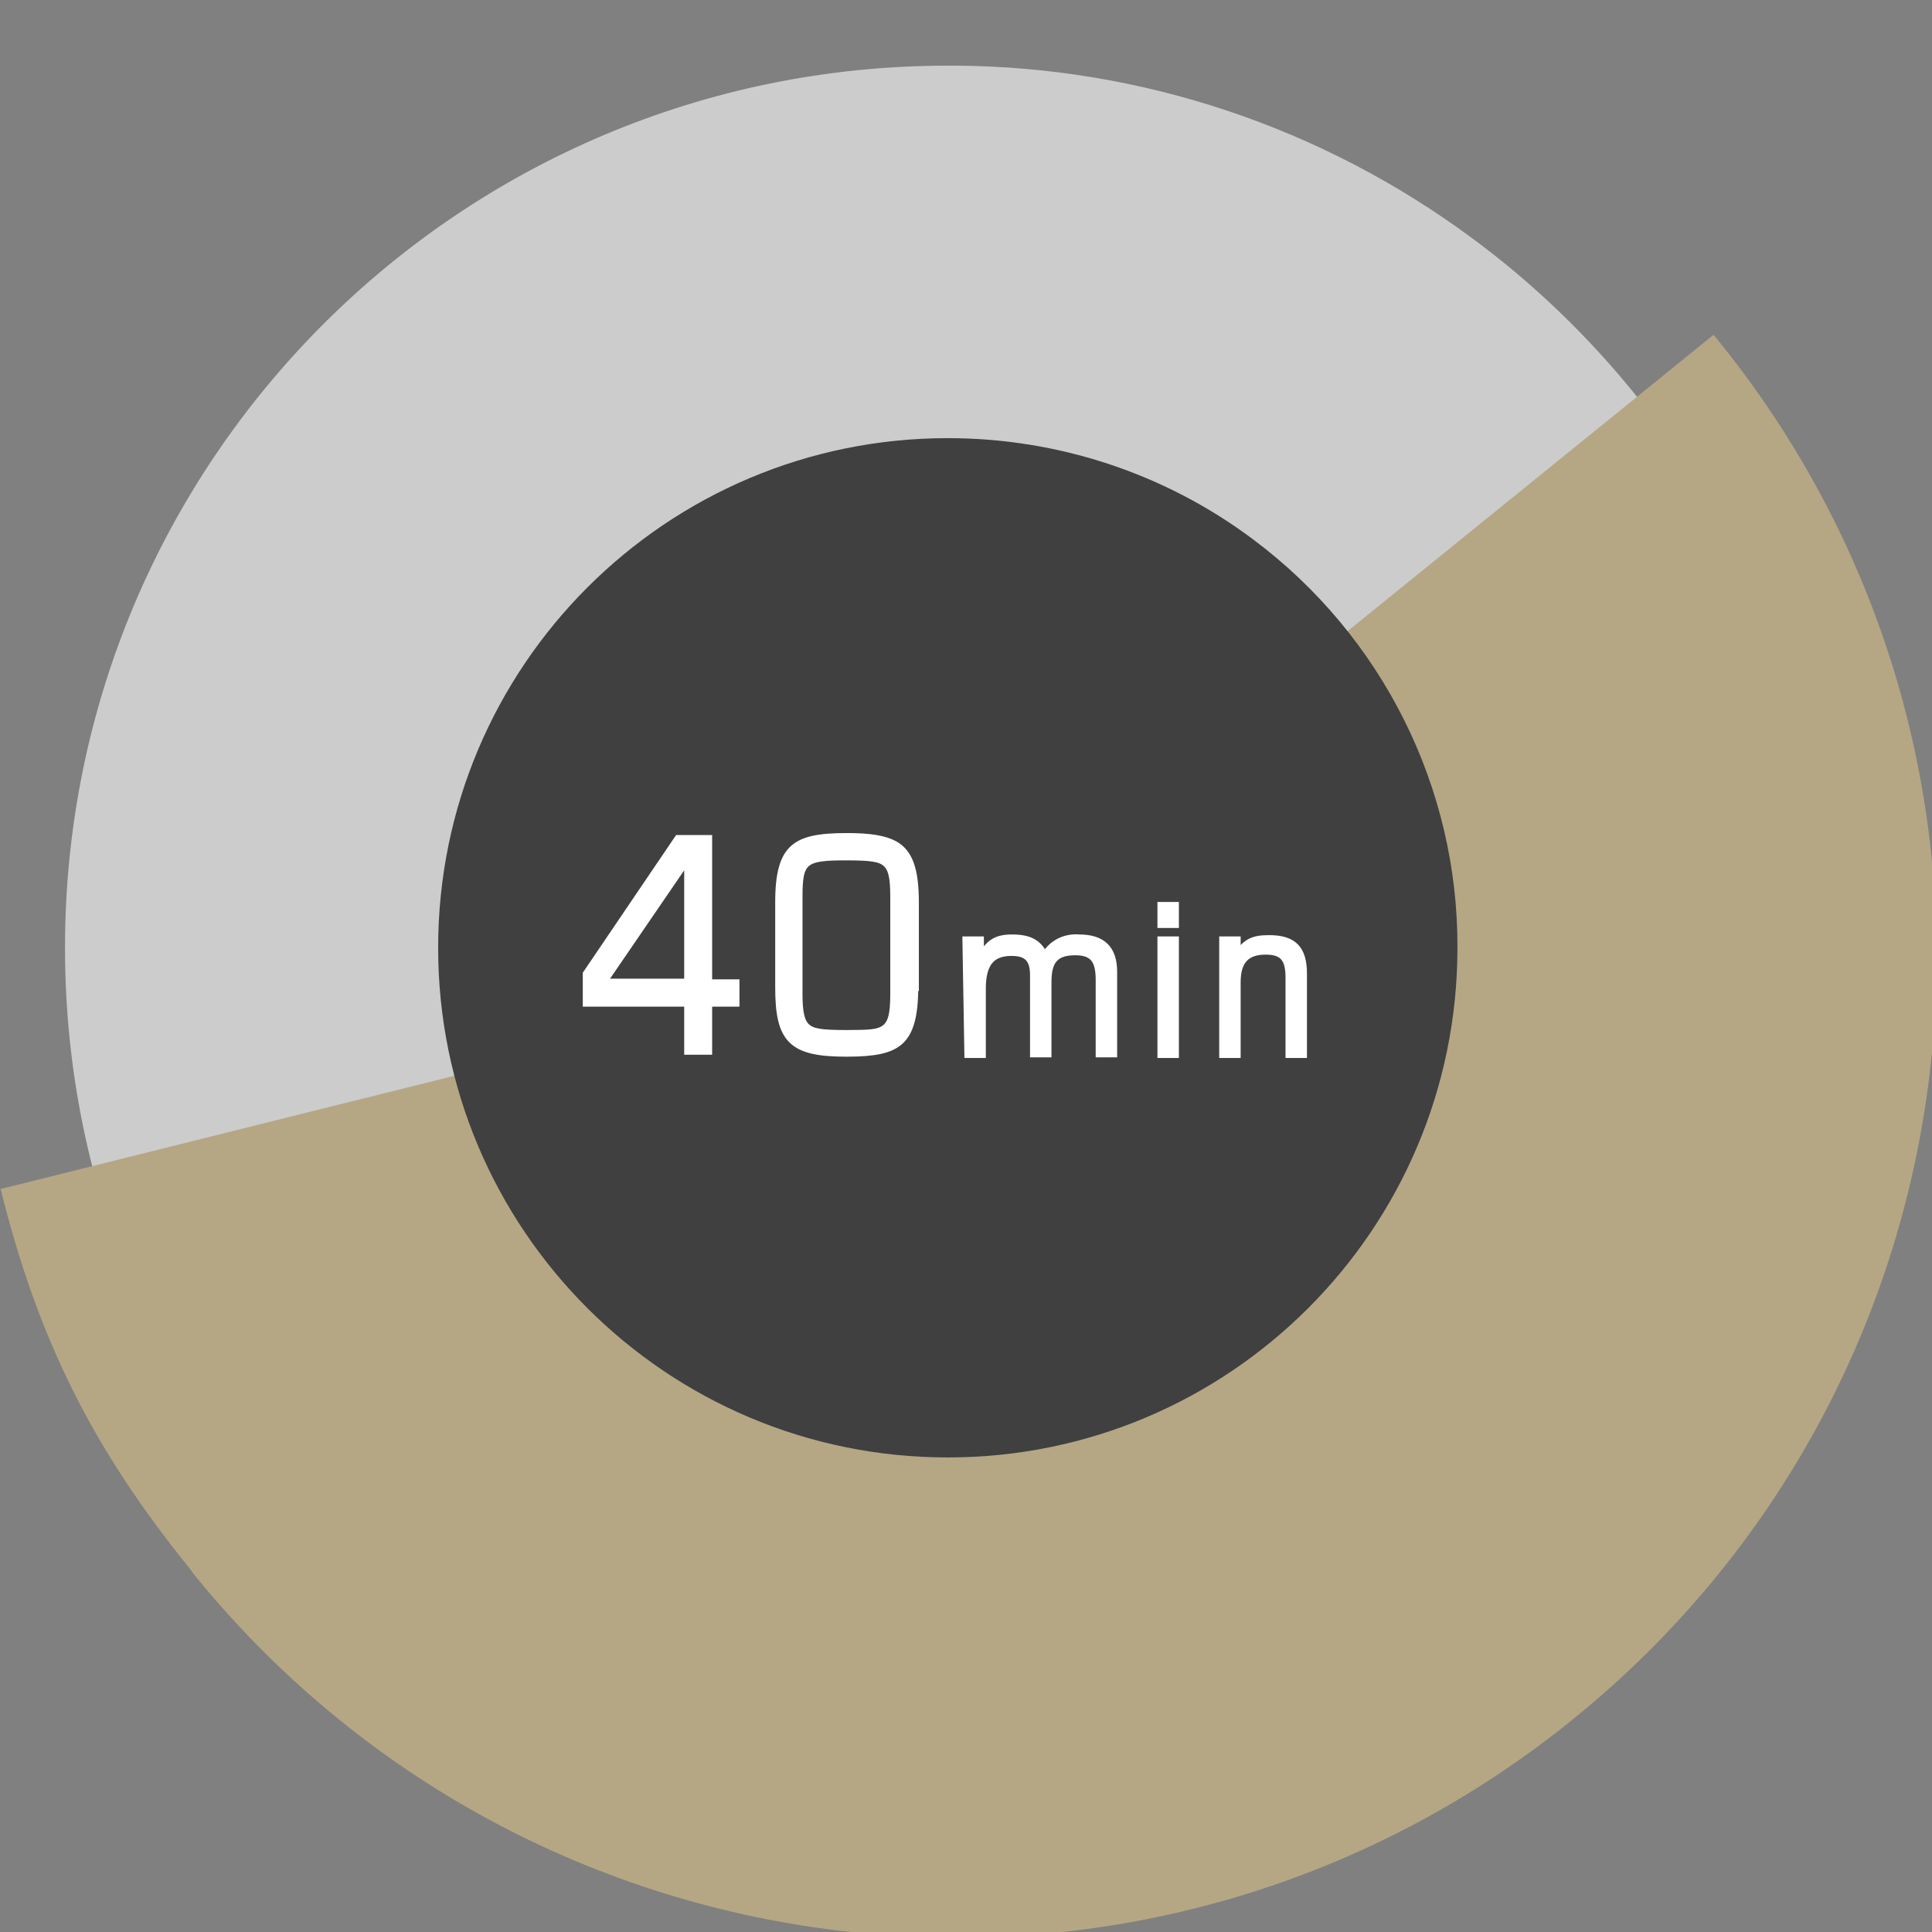 <?xml version="1.0" encoding="utf-8"?>
<!-- Generator: Adobe Illustrator 21.1.0, SVG Export Plug-In . SVG Version: 6.00 Build 0)  -->
<svg version="1.1" id="レイヤー_1" xmlns="http://www.w3.org/2000/svg" xmlns:xlink="http://www.w3.org/1999/xlink" x="0px"
	 y="0px" viewBox="0 0 297.2 297.2" style="enable-background:new 0 0 297.2 297.2;" xml:space="preserve">
<rect x="0" y="0" width="297.2" height="297.2" fill="#808080" stroke="none"/>
<style type="text/css">
	.st0{fill:#CCCCCC;}
	.st1{fill:#B5A784;}
	.st2{fill:#404041;}
	.st3{fill:#FFFFFF;stroke:#FFFFFF;stroke-width:1.1;stroke-miterlimit:10;}
</style>
<title>アセット 16</title>
<g id="レイヤー_2">
	<g id="レイヤー_1-2">
		<path class="st0" d="M251.8,61c-7.4-9.2-15.9-17.4-25.4-24.4c-23-17-50.7-26.3-79.3-26.5h-1.3C70.8,10.1,10,70.8,10,145.8
			s60.8,135.8,135.8,135.8s135.8-60.8,135.8-135.8C281.6,115,271.1,85.1,251.8,61L251.8,61z"/>
		<path class="st1" d="M146.4,146.4l117.2-94.9c52.9,64.4,43.6,159.4-20.8,212.3S83.4,307.3,30.5,243c-0.5-0.6-0.9-1.1-1.3-1.7
			c-15-18.5-23.4-35.4-29.1-58.4L146.4,146.4z"/>
		<path class="st2" d="M224.2,145.8c0,43.3-35.1,78.4-78.4,78.4s-78.4-35.1-78.4-78.4s35.1-78.4,78.4-78.4c0,0,0,0,0,0l0,0
			c16.9,0,33.4,5.4,47,15.6l0,0C212.6,97.8,224.3,121.1,224.2,145.8z"/>
		<path class="st3" d="M105.8,154.3H90.2v-4.5l14.1-20.8h4.7v22.2h4.2v3.1H109v7.4h-3.2L105.8,154.3z M105.8,132.1L105.8,132.1
			l-13,19h13V132.1z"/>
		<path class="st3" d="M140.7,151.9c0,4.3-0.7,6.9-2.3,8.3c-1.5,1.3-3.8,1.8-8.2,1.8c-8.4,0-10.4-2-10.4-10.1v-13.1
			c0-4.4,0.7-6.9,2.3-8.3c1.5-1.3,3.8-1.8,8.2-1.8c3.7,0,5.8,0.4,7.3,1.2c2.3,1.3,3.2,3.9,3.2,9V151.9z M137.5,137.9
			c0-2.9-0.3-4.3-1.2-5.1c-0.9-0.8-2.3-1-6.2-1c-6.4,0-7.2,0.6-7.2,6.1v15c0,2.8,0.3,4.3,1.2,5.1s2.2,1,6.2,1c3.4,0,4.6-0.1,5.5-0.6
			c1.3-0.7,1.7-2.2,1.7-5.4V137.9z"/>
		<path class="st3" d="M148.6,144.6h2.2v2.6h0.1c1.3-2.2,2.4-2.9,4.8-2.9c2.7,0,4.1,0.8,5,2.8c1-1.9,3.1-3,5.3-2.8
			c3.6,0,5.3,1.7,5.3,5.2v12.6h-2.2v-11.4c0-3.1-1-4.3-3.7-4.3c-3,0-4.2,1.3-4.2,4.6v11.1h-2.2v-12.1c0-2.5-1-3.5-3.4-3.5
			c-3.1,0-4.5,1.7-4.5,5.6v10.1h-2.2L148.6,144.6z"/>
		<path class="st3" d="M178.6,139.3h2.2v2.9h-2.2V139.3z M178.6,144.6h2.2v17.6h-2.2V144.6z"/>
		<path class="st3" d="M188.1,144.6h2.2v2.3h0.1c1.2-1.9,2.3-2.5,4.8-2.5c3.8,0,5.3,1.6,5.3,5.4v12.4h-2.2v-11.9c0-2.9-1-4-3.6-4
			c-3,0-4.4,1.5-4.4,4.8v11.1h-2.2L188.1,144.6z"/>
	</g>
</g>
</svg>
